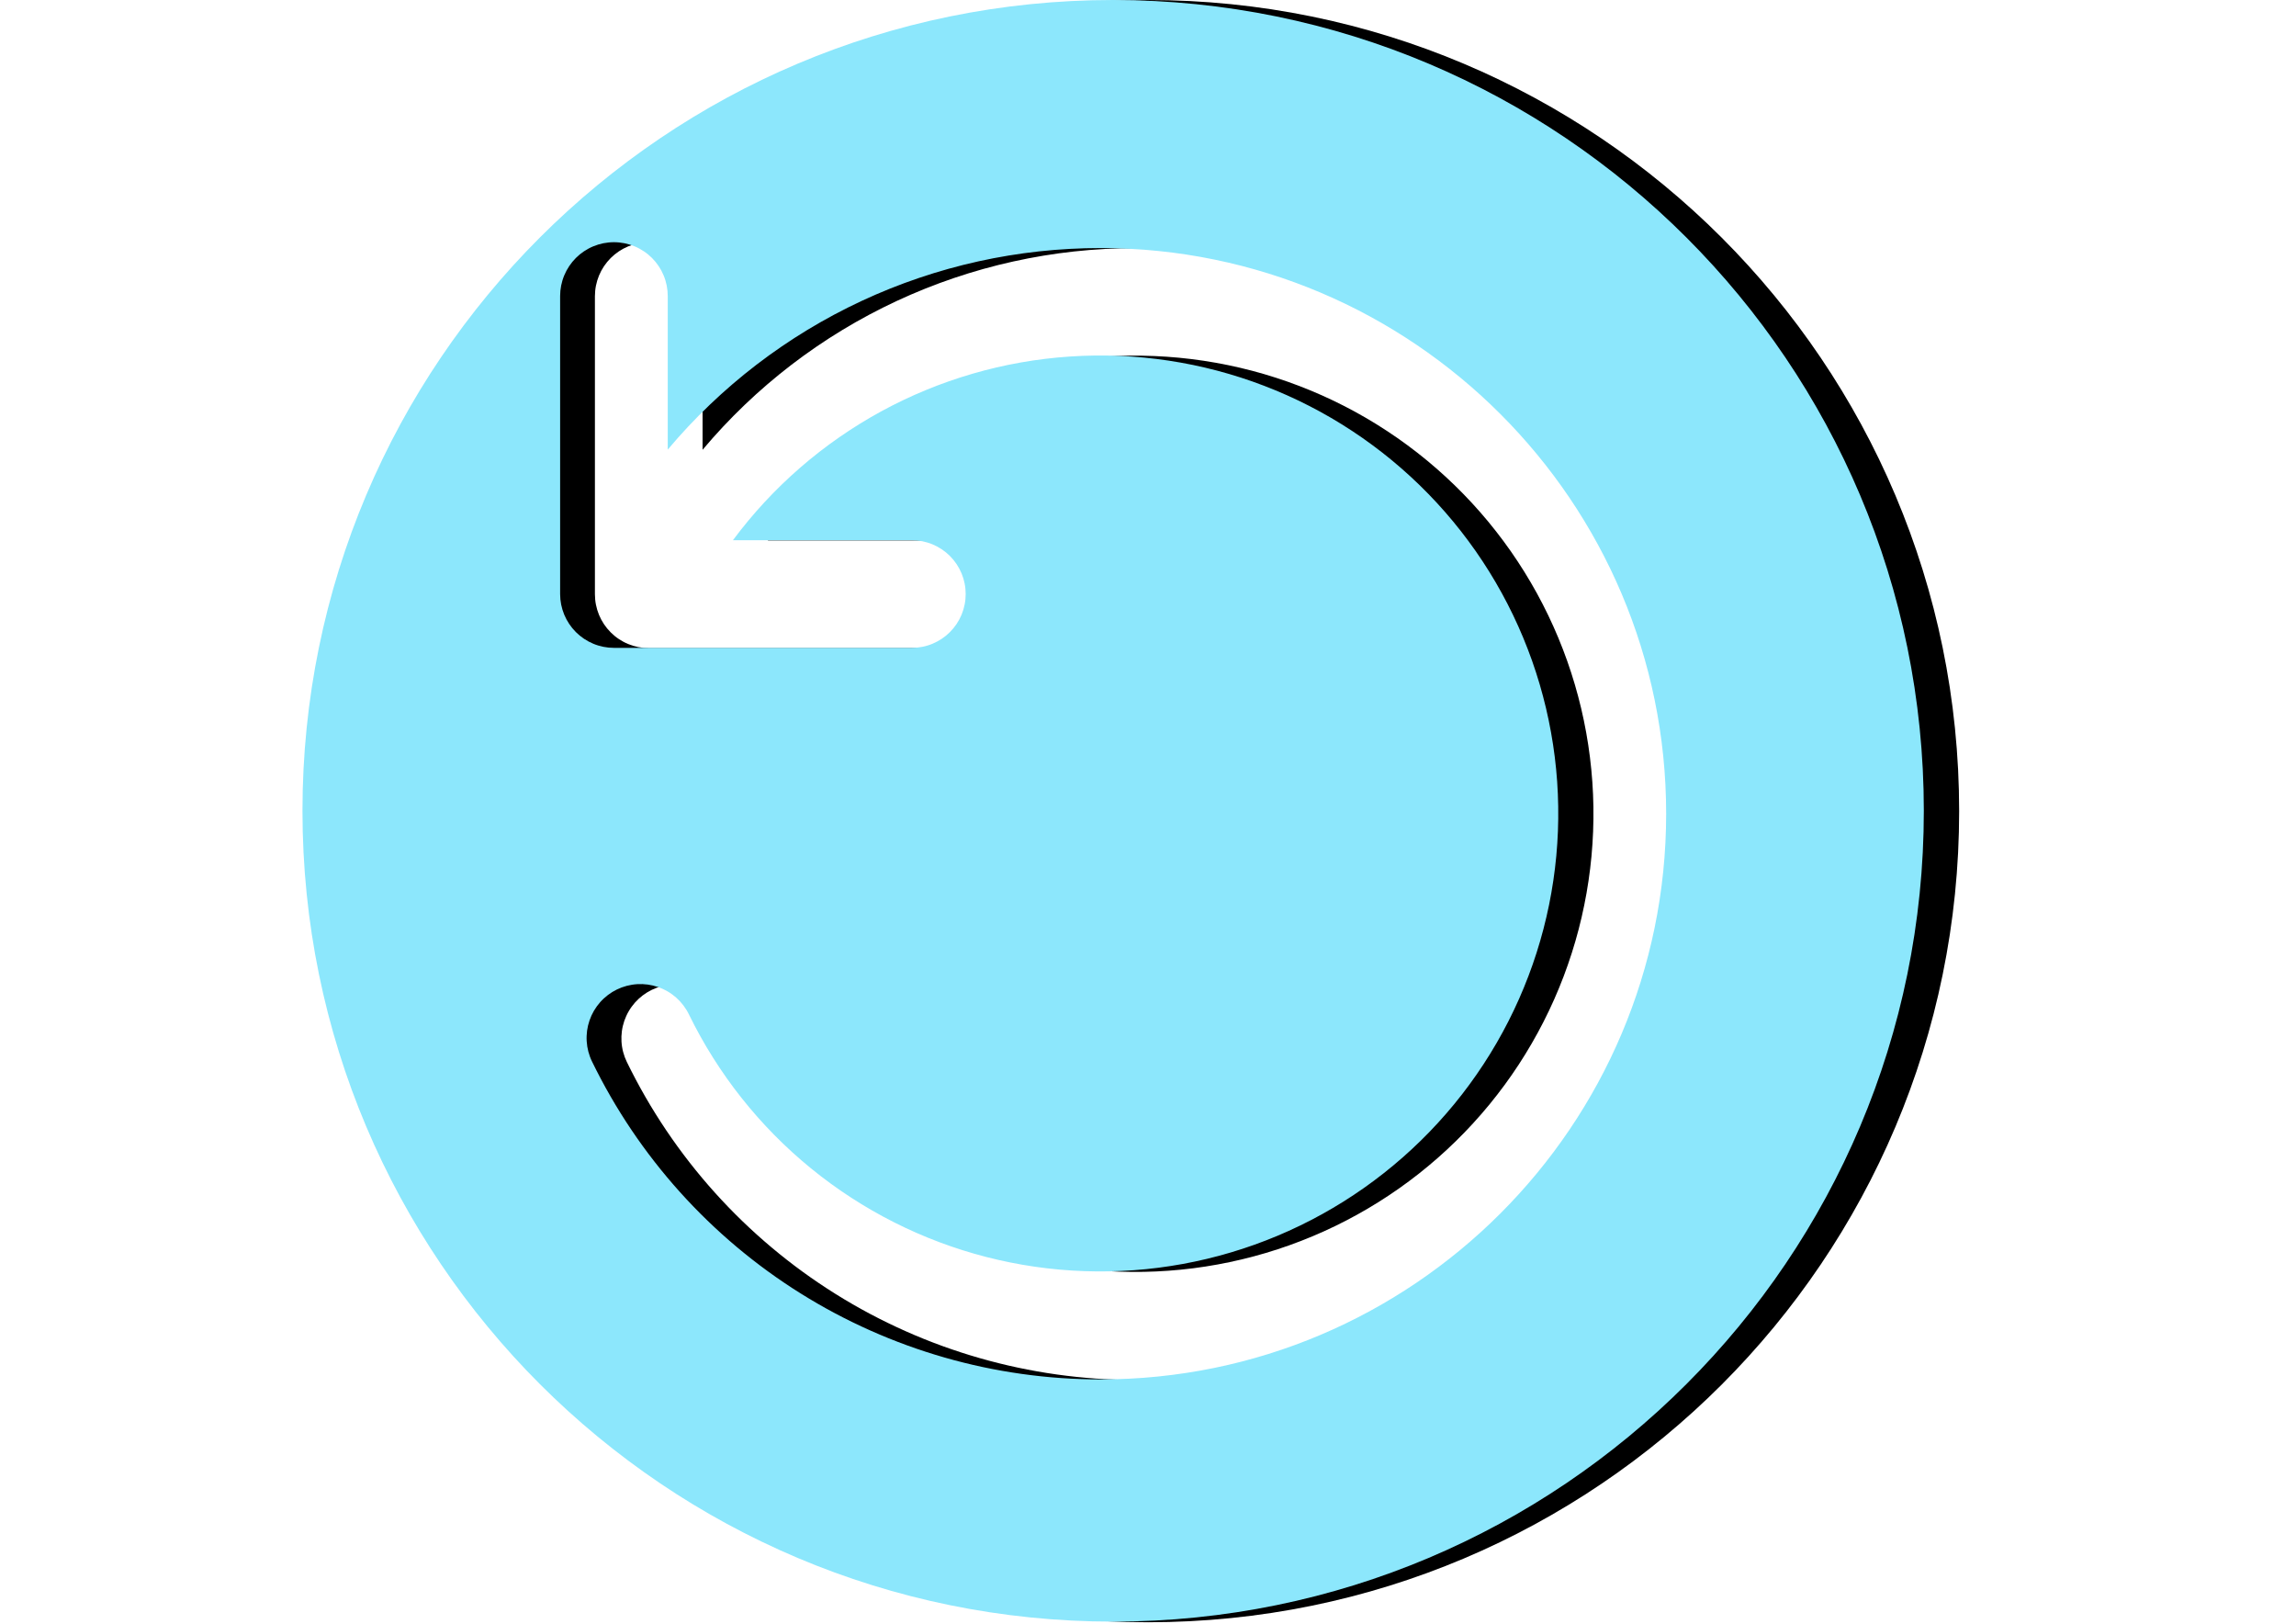 <svg version="1.0" preserveAspectRatio="xMidYMid meet" height="794" viewBox="0 0 841.92 595.5" zoomAndPan="magnify" width="1123" xmlns:xlink="http://www.w3.org/1999/xlink" xmlns="http://www.w3.org/2000/svg"><defs><clipPath id="ee949202fa"><path clip-rule="nonzero" d="M 123.516 0 L 718.516 0 L 718.516 595 L 123.516 595 Z M 123.516 0"></path></clipPath><clipPath id="8490e3bd93"><path clip-rule="nonzero" d="M 110.793 0 L 705.793 0 L 705.793 595 L 110.793 595 Z M 110.793 0"></path></clipPath></defs><g clip-path="url(#ee949202fa)"><path fill-rule="nonzero" fill-opacity="1" d="M 421.016 0 C 256.707 0 123.516 133.191 123.516 297.5 C 123.516 461.809 256.707 595 421.016 595 C 585.328 595 718.516 461.809 718.516 297.5 C 718.516 133.191 585.328 0 421.016 0 Z M 416.398 506.133 C 411.562 506.133 406.734 505.965 401.91 505.629 C 397.09 505.297 392.285 504.793 387.496 504.121 C 382.711 503.449 377.953 502.609 373.223 501.605 C 368.496 500.602 363.809 499.434 359.16 498.102 C 354.516 496.77 349.918 495.277 345.375 493.625 C 340.832 491.973 336.355 490.164 331.938 488.195 C 327.523 486.23 323.18 484.113 318.91 481.844 C 314.645 479.574 310.461 477.16 306.359 474.598 C 302.262 472.035 298.254 469.332 294.344 466.492 C 290.434 463.648 286.629 460.676 282.926 457.566 C 279.223 454.461 275.633 451.227 272.156 447.867 C 268.68 444.508 265.324 441.035 262.09 437.441 C 258.855 433.848 255.754 430.145 252.777 426.336 C 249.801 422.527 246.965 418.617 244.262 414.609 C 241.562 410.598 239.004 406.5 236.586 402.312 C 234.172 398.125 231.906 393.859 229.789 389.516 C 229.504 388.934 229.25 388.34 229.023 387.73 C 228.797 387.125 228.602 386.508 228.438 385.879 C 228.27 385.254 228.137 384.621 228.035 383.98 C 227.93 383.344 227.859 382.699 227.82 382.051 C 227.781 381.406 227.773 380.758 227.797 380.113 C 227.82 379.465 227.875 378.82 227.965 378.18 C 228.051 377.535 228.168 376.898 228.32 376.27 C 228.469 375.641 228.648 375.02 228.859 374.406 C 229.07 373.793 229.312 373.191 229.582 372.605 C 229.852 372.016 230.148 371.441 230.477 370.883 C 230.801 370.32 231.156 369.781 231.535 369.254 C 231.914 368.73 232.316 368.227 232.746 367.738 C 233.176 367.254 233.629 366.793 234.102 366.352 C 234.578 365.91 235.074 365.492 235.59 365.102 C 236.105 364.711 236.637 364.344 237.191 364.004 C 237.742 363.664 238.309 363.352 238.891 363.07 C 239.473 362.785 240.066 362.531 240.676 362.305 C 241.281 362.082 241.898 361.887 242.527 361.723 C 243.152 361.555 243.785 361.422 244.426 361.32 C 245.066 361.219 245.707 361.148 246.355 361.109 C 247 361.066 247.648 361.062 248.297 361.086 C 248.941 361.109 249.586 361.164 250.23 361.254 C 250.871 361.34 251.508 361.461 252.137 361.609 C 252.766 361.762 253.387 361.941 254 362.152 C 254.613 362.363 255.215 362.605 255.801 362.875 C 256.391 363.145 256.965 363.441 257.523 363.77 C 258.082 364.098 258.625 364.449 259.148 364.828 C 259.676 365.211 260.18 365.613 260.664 366.043 C 261.148 366.473 261.609 366.926 262.051 367.402 C 262.492 367.875 262.906 368.371 263.301 368.887 C 263.691 369.402 264.059 369.938 264.395 370.488 C 264.734 371.043 265.047 371.609 265.328 372.191 C 266.66 374.914 268.059 377.598 269.535 380.242 C 271.008 382.887 272.551 385.492 274.168 388.055 C 275.781 390.617 277.465 393.133 279.215 395.605 C 280.965 398.078 282.781 400.5 284.664 402.875 C 286.543 405.246 288.488 407.566 290.496 409.836 C 292.504 412.102 294.57 414.316 296.695 416.473 C 298.824 418.629 301.008 420.727 303.246 422.762 C 305.488 424.801 307.781 426.777 310.129 428.691 C 312.477 430.605 314.871 432.457 317.32 434.242 C 319.766 436.023 322.262 437.742 324.801 439.391 C 327.34 441.043 329.922 442.621 332.547 444.133 C 335.172 445.641 337.84 447.082 340.543 448.445 C 343.246 449.812 345.98 451.105 348.754 452.324 C 351.527 453.539 354.332 454.684 357.168 455.75 C 360 456.816 362.863 457.805 365.75 458.715 C 368.641 459.629 371.551 460.461 374.484 461.215 C 377.418 461.969 380.367 462.645 383.34 463.238 C 386.309 463.832 389.293 464.348 392.289 464.781 C 395.285 465.215 398.293 465.566 401.309 465.836 C 404.328 466.109 407.348 466.297 410.375 466.402 C 413.402 466.512 416.43 466.535 419.457 466.48 C 422.484 466.426 425.512 466.285 428.531 466.066 C 431.551 465.848 434.566 465.547 437.57 465.164 C 440.574 464.781 443.566 464.316 446.543 463.77 C 449.523 463.227 452.488 462.602 455.434 461.898 C 458.379 461.191 461.301 460.41 464.207 459.547 C 467.109 458.684 469.988 457.742 472.84 456.723 C 475.691 455.707 478.516 454.609 481.309 453.438 C 484.102 452.27 486.859 451.023 489.586 449.703 C 492.312 448.383 495 446.988 497.648 445.523 C 500.301 444.059 502.91 442.52 505.477 440.914 C 508.043 439.309 510.566 437.633 513.043 435.891 C 515.52 434.145 517.945 432.336 520.328 430.465 C 522.707 428.59 525.031 426.652 527.305 424.652 C 529.582 422.652 531.801 420.59 533.961 418.469 C 536.125 416.352 538.23 414.172 540.273 411.938 C 542.32 409.707 544.301 407.418 546.223 405.078 C 548.145 402.734 550 400.344 551.793 397.902 C 553.586 395.461 555.312 392.973 556.969 390.438 C 558.625 387.902 560.215 385.324 561.73 382.703 C 563.25 380.082 564.695 377.422 566.07 374.723 C 567.445 372.027 568.746 369.293 569.973 366.523 C 571.199 363.754 572.348 360.953 573.426 358.121 C 574.5 355.289 575.496 352.43 576.418 349.547 C 577.34 346.66 578.18 343.754 578.945 340.82 C 579.707 337.891 580.391 334.941 580.992 331.973 C 581.598 329.004 582.121 326.023 582.562 323.027 C 583.008 320.031 583.367 317.023 583.648 314.008 C 583.926 310.992 584.125 307.973 584.242 304.945 C 584.359 301.918 584.395 298.891 584.348 295.863 C 584.301 292.836 584.172 289.809 583.961 286.789 C 583.75 283.766 583.457 280.754 583.082 277.75 C 582.711 274.742 582.254 271.75 581.719 268.77 C 581.184 265.789 580.57 262.824 579.875 259.875 C 579.176 256.926 578.402 254 577.547 251.094 C 576.695 248.188 575.762 245.309 574.754 242.453 C 573.742 239.598 572.656 236.77 571.496 233.977 C 570.332 231.18 569.094 228.414 567.781 225.684 C 566.473 222.957 565.086 220.262 563.629 217.609 C 562.172 214.953 560.641 212.34 559.043 209.766 C 557.445 207.195 555.777 204.668 554.043 202.184 C 552.305 199.703 550.504 197.27 548.637 194.887 C 546.77 192.5 544.84 190.168 542.848 187.887 C 540.855 185.605 538.801 183.383 536.688 181.215 C 534.574 179.043 532.402 176.934 530.176 174.883 C 527.949 172.828 525.668 170.84 523.332 168.91 C 520.996 166.98 518.609 165.117 516.172 163.316 C 513.738 161.52 511.254 159.785 508.727 158.121 C 506.195 156.457 503.621 154.859 501.008 153.332 C 498.391 151.809 495.734 150.352 493.039 148.969 C 490.344 147.586 487.613 146.277 484.848 145.043 C 482.086 143.809 479.289 142.648 476.461 141.566 C 473.633 140.48 470.777 139.477 467.895 138.547 C 465.012 137.617 462.105 136.766 459.176 135.992 C 456.246 135.223 453.301 134.527 450.336 133.918 C 447.367 133.305 444.387 132.77 441.395 132.32 C 438.398 131.867 435.395 131.496 432.379 131.207 C 429.363 130.918 426.344 130.711 423.316 130.586 C 420.289 130.461 417.262 130.414 414.234 130.453 C 411.207 130.492 408.18 130.609 405.16 130.812 C 402.137 131.012 399.121 131.297 396.117 131.66 C 393.109 132.023 390.113 132.469 387.133 132.996 C 384.148 133.523 381.184 134.129 378.234 134.816 C 375.285 135.504 372.355 136.27 369.445 137.113 C 366.539 137.957 363.652 138.883 360.797 139.883 C 357.938 140.883 355.109 141.961 352.309 143.113 C 349.508 144.27 346.738 145.496 344.008 146.801 C 341.273 148.105 338.574 149.48 335.918 150.93 C 333.258 152.379 330.641 153.902 328.062 155.492 C 325.484 157.082 322.953 158.742 320.465 160.469 C 317.977 162.199 315.539 163.992 313.148 165.852 C 310.758 167.711 308.418 169.637 306.133 171.621 C 303.848 173.605 301.613 175.652 299.438 177.762 C 297.262 179.867 295.145 182.031 293.086 184.254 C 291.027 186.477 289.031 188.75 287.094 191.078 C 285.16 193.41 283.289 195.789 281.48 198.219 L 347.156 198.219 C 347.801 198.219 348.445 198.25 349.09 198.316 C 349.734 198.379 350.375 198.473 351.008 198.598 C 351.641 198.727 352.27 198.883 352.887 199.07 C 353.508 199.258 354.113 199.477 354.711 199.723 C 355.309 199.969 355.895 200.246 356.465 200.551 C 357.035 200.855 357.586 201.188 358.125 201.547 C 358.664 201.906 359.184 202.293 359.684 202.703 C 360.184 203.113 360.66 203.547 361.117 204.004 C 361.574 204.461 362.008 204.938 362.418 205.438 C 362.828 205.938 363.215 206.457 363.574 206.996 C 363.934 207.531 364.266 208.086 364.57 208.656 C 364.875 209.227 365.152 209.812 365.398 210.41 C 365.645 211.008 365.863 211.613 366.051 212.234 C 366.238 212.852 366.395 213.48 366.523 214.113 C 366.648 214.746 366.742 215.387 366.805 216.031 C 366.871 216.672 366.902 217.316 366.902 217.965 C 366.902 218.613 366.871 219.258 366.805 219.902 C 366.742 220.543 366.648 221.184 366.523 221.816 C 366.395 222.453 366.238 223.078 366.051 223.695 C 365.863 224.316 365.645 224.922 365.398 225.52 C 365.152 226.117 364.875 226.703 364.57 227.273 C 364.266 227.844 363.934 228.398 363.574 228.934 C 363.215 229.473 362.828 229.992 362.418 230.492 C 362.008 230.992 361.574 231.469 361.117 231.926 C 360.66 232.383 360.184 232.816 359.684 233.227 C 359.184 233.641 358.664 234.023 358.125 234.383 C 357.586 234.742 357.035 235.074 356.465 235.379 C 355.895 235.684 355.309 235.961 354.711 236.207 C 354.113 236.453 353.508 236.672 352.887 236.859 C 352.27 237.047 351.641 237.203 351.008 237.332 C 350.375 237.457 349.734 237.551 349.09 237.617 C 348.445 237.68 347.801 237.711 347.156 237.711 L 237.816 237.711 C 237.172 237.711 236.527 237.68 235.883 237.617 C 235.238 237.551 234.598 237.457 233.965 237.332 C 233.332 237.203 232.703 237.047 232.086 236.859 C 231.465 236.672 230.859 236.453 230.262 236.207 C 229.664 235.961 229.078 235.684 228.508 235.379 C 227.938 235.074 227.387 234.742 226.848 234.383 C 226.309 234.023 225.789 233.641 225.289 233.23 C 224.793 232.816 224.312 232.383 223.855 231.926 C 223.398 231.469 222.965 230.992 222.555 230.492 C 222.145 229.992 221.758 229.473 221.398 228.934 C 221.039 228.398 220.707 227.844 220.402 227.273 C 220.098 226.703 219.824 226.117 219.574 225.52 C 219.328 224.922 219.109 224.316 218.922 223.695 C 218.734 223.078 218.578 222.453 218.453 221.816 C 218.324 221.184 218.23 220.543 218.168 219.902 C 218.105 219.258 218.07 218.613 218.07 217.965 L 218.07 108.613 C 218.07 107.969 218.105 107.32 218.168 106.68 C 218.23 106.035 218.324 105.395 218.453 104.762 C 218.578 104.129 218.734 103.5 218.922 102.883 C 219.109 102.262 219.328 101.656 219.574 101.059 C 219.824 100.461 220.098 99.875 220.402 99.305 C 220.707 98.734 221.039 98.18 221.398 97.645 C 221.758 97.105 222.145 96.586 222.555 96.086 C 222.965 95.586 223.398 95.109 223.855 94.652 C 224.312 94.195 224.793 93.762 225.293 93.352 C 225.789 92.941 226.309 92.555 226.848 92.195 C 227.387 91.836 227.938 91.504 228.508 91.199 C 229.078 90.895 229.664 90.617 230.262 90.371 C 230.859 90.125 231.469 89.906 232.086 89.719 C 232.703 89.531 233.332 89.375 233.965 89.246 C 234.598 89.121 235.238 89.027 235.883 88.965 C 236.527 88.898 237.172 88.867 237.816 88.867 C 238.465 88.867 239.109 88.898 239.754 88.965 C 240.395 89.027 241.035 89.121 241.668 89.246 C 242.305 89.375 242.93 89.531 243.551 89.719 C 244.168 89.906 244.777 90.125 245.375 90.371 C 245.973 90.617 246.555 90.895 247.125 91.199 C 247.695 91.504 248.25 91.836 248.789 92.195 C 249.324 92.555 249.844 92.941 250.344 93.352 C 250.844 93.762 251.324 94.195 251.781 94.652 C 252.238 95.109 252.672 95.586 253.082 96.086 C 253.492 96.586 253.875 97.105 254.234 97.645 C 254.594 98.18 254.926 98.734 255.23 99.305 C 255.535 99.875 255.812 100.461 256.059 101.059 C 256.309 101.656 256.523 102.262 256.711 102.883 C 256.902 103.5 257.059 104.129 257.184 104.762 C 257.309 105.395 257.406 106.035 257.469 106.68 C 257.531 107.32 257.562 107.969 257.562 108.613 L 257.562 164.969 C 259.988 162.082 262.488 159.266 265.066 156.516 C 267.648 153.766 270.297 151.09 273.023 148.484 C 275.746 145.879 278.543 143.348 281.402 140.898 C 284.266 138.445 287.195 136.07 290.184 133.777 C 293.176 131.484 296.23 129.277 299.344 127.148 C 302.453 125.023 305.621 122.984 308.848 121.031 C 312.07 119.078 315.344 117.211 318.672 115.438 C 321.996 113.664 325.367 111.98 328.785 110.387 C 332.203 108.797 335.66 107.301 339.156 105.898 C 342.656 104.496 346.191 103.191 349.762 101.98 C 353.332 100.77 356.934 99.66 360.562 98.645 C 364.195 97.633 367.848 96.719 371.531 95.906 C 375.211 95.09 378.91 94.379 382.629 93.766 C 386.348 93.152 390.082 92.645 393.828 92.234 C 397.578 91.828 401.332 91.52 405.098 91.316 C 408.859 91.113 412.629 91.012 416.398 91.016 C 530.844 91.016 623.961 184.133 623.961 298.578 C 623.961 413.023 530.844 506.133 416.398 506.133 Z M 416.398 506.133" fill="#000000"></path></g><g clip-path="url(#8490e3bd93)"><path fill-rule="nonzero" fill-opacity="1" d="M 408.176 0 C 243.93 0 110.793 133.137 110.793 297.383 C 110.793 461.629 243.93 594.766 408.176 594.766 C 572.418 594.766 705.559 461.629 705.559 297.383 C 705.559 133.137 572.418 0 408.176 0 Z M 403.555 505.934 C 398.723 505.934 393.898 505.766 389.078 505.434 C 384.258 505.098 379.453 504.594 374.668 503.922 C 369.883 503.25 365.125 502.414 360.398 501.41 C 355.672 500.406 350.988 499.238 346.344 497.906 C 341.695 496.574 337.105 495.082 332.562 493.43 C 328.023 491.777 323.543 489.969 319.129 488.004 C 314.715 486.039 310.375 483.922 306.109 481.656 C 301.844 479.387 297.66 476.973 293.562 474.41 C 289.465 471.852 285.461 469.148 281.551 466.309 C 277.645 463.469 273.84 460.492 270.137 457.387 C 266.438 454.281 262.848 451.051 259.371 447.691 C 255.898 444.336 252.543 440.859 249.312 437.27 C 246.078 433.676 242.977 429.977 240 426.168 C 237.027 422.359 234.191 418.453 231.488 414.445 C 228.789 410.438 226.23 406.34 223.816 402.156 C 221.402 397.969 219.137 393.707 217.02 389.359 C 216.734 388.781 216.48 388.184 216.254 387.578 C 216.031 386.973 215.836 386.355 215.668 385.73 C 215.504 385.102 215.371 384.469 215.266 383.832 C 215.164 383.191 215.094 382.547 215.055 381.902 C 215.016 381.254 215.004 380.609 215.031 379.961 C 215.055 379.316 215.109 378.672 215.195 378.027 C 215.285 377.387 215.402 376.75 215.551 376.121 C 215.703 375.492 215.883 374.871 216.094 374.258 C 216.305 373.645 216.543 373.047 216.812 372.457 C 217.082 371.867 217.383 371.293 217.707 370.734 C 218.035 370.176 218.387 369.633 218.766 369.109 C 219.145 368.586 219.551 368.078 219.98 367.594 C 220.406 367.109 220.859 366.648 221.336 366.207 C 221.809 365.766 222.305 365.352 222.82 364.957 C 223.336 364.566 223.867 364.199 224.418 363.859 C 224.973 363.523 225.539 363.211 226.121 362.926 C 226.703 362.645 227.297 362.387 227.902 362.164 C 228.512 361.938 229.129 361.742 229.754 361.578 C 230.379 361.414 231.012 361.281 231.652 361.18 C 232.293 361.074 232.934 361.004 233.582 360.965 C 234.227 360.926 234.875 360.918 235.52 360.941 C 236.168 360.969 236.812 361.023 237.453 361.109 C 238.094 361.199 238.73 361.316 239.359 361.469 C 239.988 361.617 240.609 361.797 241.223 362.008 C 241.836 362.219 242.438 362.461 243.023 362.73 C 243.613 363 244.188 363.301 244.746 363.625 C 245.305 363.953 245.848 364.305 246.371 364.688 C 246.895 365.066 247.398 365.473 247.883 365.898 C 248.367 366.328 248.832 366.781 249.27 367.258 C 249.711 367.73 250.129 368.227 250.52 368.742 C 250.91 369.258 251.277 369.793 251.613 370.344 C 251.953 370.895 252.266 371.461 252.547 372.043 C 253.875 374.766 255.277 377.449 256.75 380.094 C 258.223 382.738 259.766 385.34 261.383 387.902 C 262.996 390.465 264.676 392.98 266.426 395.449 C 268.176 397.922 269.992 400.344 271.875 402.715 C 273.754 405.086 275.699 407.406 277.703 409.672 C 279.711 411.941 281.777 414.152 283.902 416.309 C 286.027 418.465 288.211 420.559 290.449 422.598 C 292.691 424.633 294.984 426.609 297.328 428.523 C 299.676 430.438 302.07 432.285 304.52 434.07 C 306.965 435.855 309.457 437.57 311.996 439.219 C 314.535 440.867 317.117 442.449 319.742 443.957 C 322.363 445.469 325.027 446.906 327.73 448.27 C 330.434 449.637 333.168 450.926 335.941 452.145 C 338.711 453.363 341.516 454.504 344.348 455.57 C 347.184 456.637 350.043 457.625 352.93 458.535 C 355.816 459.445 358.727 460.281 361.66 461.035 C 364.59 461.789 367.543 462.461 370.512 463.055 C 373.48 463.652 376.461 464.164 379.457 464.598 C 382.453 465.031 385.461 465.383 388.477 465.652 C 391.492 465.926 394.512 466.113 397.535 466.219 C 400.562 466.328 403.59 466.352 406.617 466.297 C 409.645 466.242 412.668 466.102 415.688 465.883 C 418.707 465.664 421.715 465.363 424.719 464.98 C 427.723 464.598 430.715 464.133 433.691 463.59 C 436.672 463.043 439.633 462.418 442.574 461.715 C 445.52 461.012 448.445 460.227 451.344 459.363 C 454.246 458.504 457.125 457.562 459.977 456.543 C 462.828 455.527 465.648 454.43 468.441 453.262 C 471.23 452.09 473.992 450.844 476.715 449.523 C 479.441 448.207 482.129 446.812 484.777 445.348 C 487.426 443.883 490.035 442.348 492.602 440.742 C 495.168 439.133 497.688 437.461 500.164 435.719 C 502.641 433.977 505.066 432.168 507.445 430.293 C 509.824 428.418 512.148 426.484 514.422 424.484 C 516.695 422.484 518.914 420.426 521.074 418.305 C 523.238 416.188 525.34 414.012 527.383 411.777 C 529.43 409.543 531.41 407.258 533.332 404.918 C 535.254 402.578 537.109 400.188 538.898 397.746 C 540.691 395.305 542.414 392.816 544.07 390.285 C 545.73 387.75 547.316 385.172 548.832 382.555 C 550.352 379.934 551.797 377.273 553.172 374.578 C 554.543 371.879 555.844 369.145 557.07 366.379 C 558.297 363.609 559.445 360.809 560.52 357.98 C 561.598 355.148 562.594 352.293 563.516 349.406 C 564.434 346.523 565.273 343.617 566.039 340.688 C 566.801 337.758 567.484 334.809 568.09 331.844 C 568.691 328.875 569.215 325.895 569.656 322.898 C 570.098 319.906 570.461 316.898 570.742 313.887 C 571.02 310.871 571.219 307.852 571.336 304.824 C 571.453 301.801 571.484 298.773 571.438 295.746 C 571.391 292.719 571.262 289.695 571.055 286.676 C 570.844 283.656 570.551 280.645 570.176 277.641 C 569.805 274.633 569.348 271.641 568.812 268.664 C 568.277 265.684 567.664 262.719 566.969 259.773 C 566.273 256.828 565.496 253.902 564.645 250.996 C 563.789 248.09 562.859 245.211 561.852 242.359 C 560.84 239.504 559.754 236.68 558.594 233.883 C 557.43 231.086 556.195 228.324 554.883 225.598 C 553.57 222.867 552.188 220.176 550.73 217.523 C 549.273 214.867 547.746 212.254 546.148 209.684 C 544.547 207.113 542.883 204.586 541.148 202.105 C 539.41 199.625 537.609 197.191 535.746 194.809 C 533.879 192.426 531.949 190.094 529.957 187.812 C 527.965 185.535 525.91 183.309 523.797 181.141 C 521.688 178.973 519.516 176.863 517.289 174.812 C 515.062 172.762 512.781 170.773 510.449 168.844 C 508.113 166.914 505.727 165.051 503.293 163.254 C 500.859 161.453 498.375 159.723 495.848 158.059 C 493.32 156.395 490.746 154.797 488.133 153.273 C 485.516 151.746 482.863 150.293 480.168 148.91 C 477.477 147.531 474.746 146.223 471.98 144.988 C 469.219 143.754 466.422 142.594 463.594 141.512 C 460.766 140.426 457.914 139.422 455.031 138.492 C 452.148 137.562 449.246 136.711 446.316 135.941 C 443.391 135.168 440.445 134.477 437.48 133.863 C 434.516 133.25 431.535 132.719 428.543 132.266 C 425.547 131.816 422.543 131.445 419.531 131.156 C 416.516 130.867 413.496 130.66 410.473 130.535 C 407.449 130.406 404.422 130.363 401.395 130.402 C 398.367 130.438 395.344 130.559 392.324 130.762 C 389.301 130.961 386.289 131.246 383.281 131.609 C 380.277 131.973 377.285 132.418 374.301 132.945 C 371.32 133.469 368.355 134.078 365.406 134.762 C 362.457 135.449 359.531 136.215 356.625 137.059 C 353.715 137.906 350.832 138.828 347.977 139.828 C 345.117 140.828 342.289 141.906 339.492 143.059 C 336.691 144.211 333.926 145.441 331.195 146.742 C 328.461 148.047 325.766 149.422 323.105 150.871 C 320.449 152.32 317.832 153.84 315.254 155.43 C 312.68 157.02 310.148 158.68 307.66 160.406 C 305.176 162.133 302.738 163.926 300.348 165.785 C 297.957 167.645 295.621 169.566 293.336 171.555 C 291.051 173.539 288.82 175.586 286.645 177.691 C 284.469 179.797 282.352 181.961 280.293 184.18 C 278.238 186.402 276.242 188.676 274.305 191.004 C 272.371 193.332 270.5 195.711 268.695 198.141 L 334.34 198.141 C 334.988 198.141 335.633 198.172 336.277 198.238 C 336.918 198.301 337.559 198.395 338.191 198.52 C 338.828 198.648 339.453 198.805 340.07 198.992 C 340.691 199.18 341.297 199.395 341.895 199.645 C 342.492 199.891 343.074 200.168 343.645 200.473 C 344.215 200.777 344.77 201.109 345.309 201.469 C 345.844 201.828 346.363 202.211 346.863 202.621 C 347.363 203.031 347.84 203.465 348.297 203.922 C 348.754 204.379 349.188 204.859 349.598 205.359 C 350.008 205.855 350.395 206.375 350.754 206.914 C 351.113 207.449 351.445 208.004 351.75 208.574 C 352.055 209.145 352.328 209.73 352.578 210.324 C 352.824 210.922 353.043 211.531 353.23 212.148 C 353.418 212.77 353.574 213.395 353.699 214.027 C 353.828 214.664 353.922 215.301 353.984 215.945 C 354.047 216.586 354.078 217.234 354.078 217.879 C 354.078 218.527 354.047 219.172 353.984 219.812 C 353.922 220.457 353.828 221.098 353.699 221.73 C 353.574 222.363 353.418 222.988 353.23 223.609 C 353.043 224.227 352.824 224.836 352.578 225.434 C 352.328 226.031 352.055 226.613 351.75 227.184 C 351.445 227.754 351.113 228.309 350.754 228.844 C 350.395 229.383 350.008 229.902 349.598 230.402 C 349.188 230.902 348.754 231.379 348.297 231.836 C 347.84 232.293 347.363 232.727 346.863 233.137 C 346.363 233.547 345.844 233.93 345.309 234.289 C 344.77 234.648 344.215 234.98 343.645 235.285 C 343.074 235.59 342.492 235.867 341.895 236.113 C 341.297 236.363 340.691 236.578 340.07 236.766 C 339.453 236.953 338.828 237.113 338.191 237.238 C 337.559 237.363 336.918 237.457 336.277 237.523 C 335.633 237.586 334.988 237.617 334.34 237.617 L 225.047 237.617 C 224.398 237.617 223.754 237.586 223.113 237.523 C 222.469 237.457 221.828 237.363 221.195 237.238 C 220.562 237.113 219.938 236.953 219.316 236.766 C 218.699 236.578 218.09 236.363 217.492 236.113 C 216.895 235.867 216.312 235.59 215.742 235.285 C 215.172 234.98 214.617 234.648 214.082 234.289 C 213.543 233.93 213.023 233.547 212.523 233.137 C 212.027 232.727 211.547 232.293 211.09 231.836 C 210.633 231.379 210.199 230.902 209.789 230.402 C 209.379 229.902 208.996 229.383 208.637 228.844 C 208.277 228.309 207.945 227.754 207.641 227.184 C 207.336 226.613 207.059 226.031 206.812 225.434 C 206.562 224.836 206.348 224.227 206.16 223.609 C 205.973 222.988 205.812 222.363 205.688 221.73 C 205.562 221.098 205.469 220.457 205.402 219.812 C 205.34 219.172 205.309 218.527 205.309 217.879 L 205.309 108.57 C 205.309 107.926 205.34 107.281 205.402 106.637 C 205.469 105.992 205.562 105.355 205.688 104.719 C 205.812 104.086 205.973 103.461 206.16 102.84 C 206.348 102.223 206.562 101.613 206.812 101.02 C 207.059 100.422 207.336 99.836 207.641 99.266 C 207.945 98.695 208.277 98.145 208.637 97.605 C 208.996 97.066 209.379 96.551 209.789 96.051 C 210.199 95.551 210.633 95.07 211.09 94.613 C 211.547 94.156 212.027 93.723 212.523 93.312 C 213.023 92.902 213.543 92.52 214.082 92.16 C 214.617 91.801 215.172 91.469 215.742 91.164 C 216.312 90.859 216.895 90.582 217.492 90.336 C 218.09 90.09 218.699 89.871 219.316 89.684 C 219.938 89.496 220.562 89.34 221.195 89.211 C 221.832 89.086 222.469 88.992 223.113 88.93 C 223.754 88.863 224.398 88.832 225.047 88.832 C 225.691 88.832 226.34 88.863 226.98 88.93 C 227.625 88.992 228.262 89.086 228.898 89.211 C 229.531 89.34 230.156 89.496 230.777 89.684 C 231.395 89.871 232.004 90.09 232.602 90.336 C 233.199 90.582 233.781 90.859 234.352 91.164 C 234.922 91.469 235.477 91.801 236.012 92.16 C 236.551 92.52 237.07 92.902 237.566 93.312 C 238.066 93.723 238.547 94.156 239.004 94.613 C 239.461 95.07 239.895 95.551 240.305 96.051 C 240.715 96.551 241.098 97.066 241.457 97.605 C 241.816 98.145 242.148 98.695 242.453 99.266 C 242.758 99.836 243.035 100.422 243.281 101.02 C 243.531 101.613 243.746 102.223 243.934 102.84 C 244.121 103.461 244.277 104.086 244.406 104.719 C 244.531 105.355 244.625 105.992 244.691 106.637 C 244.754 107.281 244.785 107.926 244.785 108.57 L 244.785 164.902 C 247.207 162.02 249.711 159.203 252.285 156.453 C 254.863 153.703 257.516 151.027 260.238 148.426 C 262.961 145.82 265.754 143.293 268.617 140.84 C 271.477 138.391 274.402 136.02 277.395 133.727 C 280.387 131.434 283.438 129.227 286.547 127.102 C 289.66 124.977 292.824 122.934 296.047 120.984 C 299.27 119.031 302.543 117.168 305.867 115.391 C 309.191 113.617 312.562 111.938 315.977 110.344 C 319.395 108.754 322.852 107.258 326.348 105.855 C 329.844 104.453 333.379 103.148 336.945 101.941 C 340.516 100.73 344.113 99.621 347.742 98.605 C 351.371 97.594 355.027 96.68 358.707 95.867 C 362.387 95.055 366.082 94.34 369.801 93.73 C 373.52 93.117 377.25 92.605 380.996 92.199 C 384.742 91.789 388.496 91.484 392.262 91.281 C 396.023 91.078 399.789 90.977 403.555 90.977 C 517.957 90.977 611.039 184.062 611.039 298.461 C 611.039 412.863 517.957 505.934 403.555 505.934 Z M 403.555 505.934" fill="#8ce7fc"></path></g></svg>
